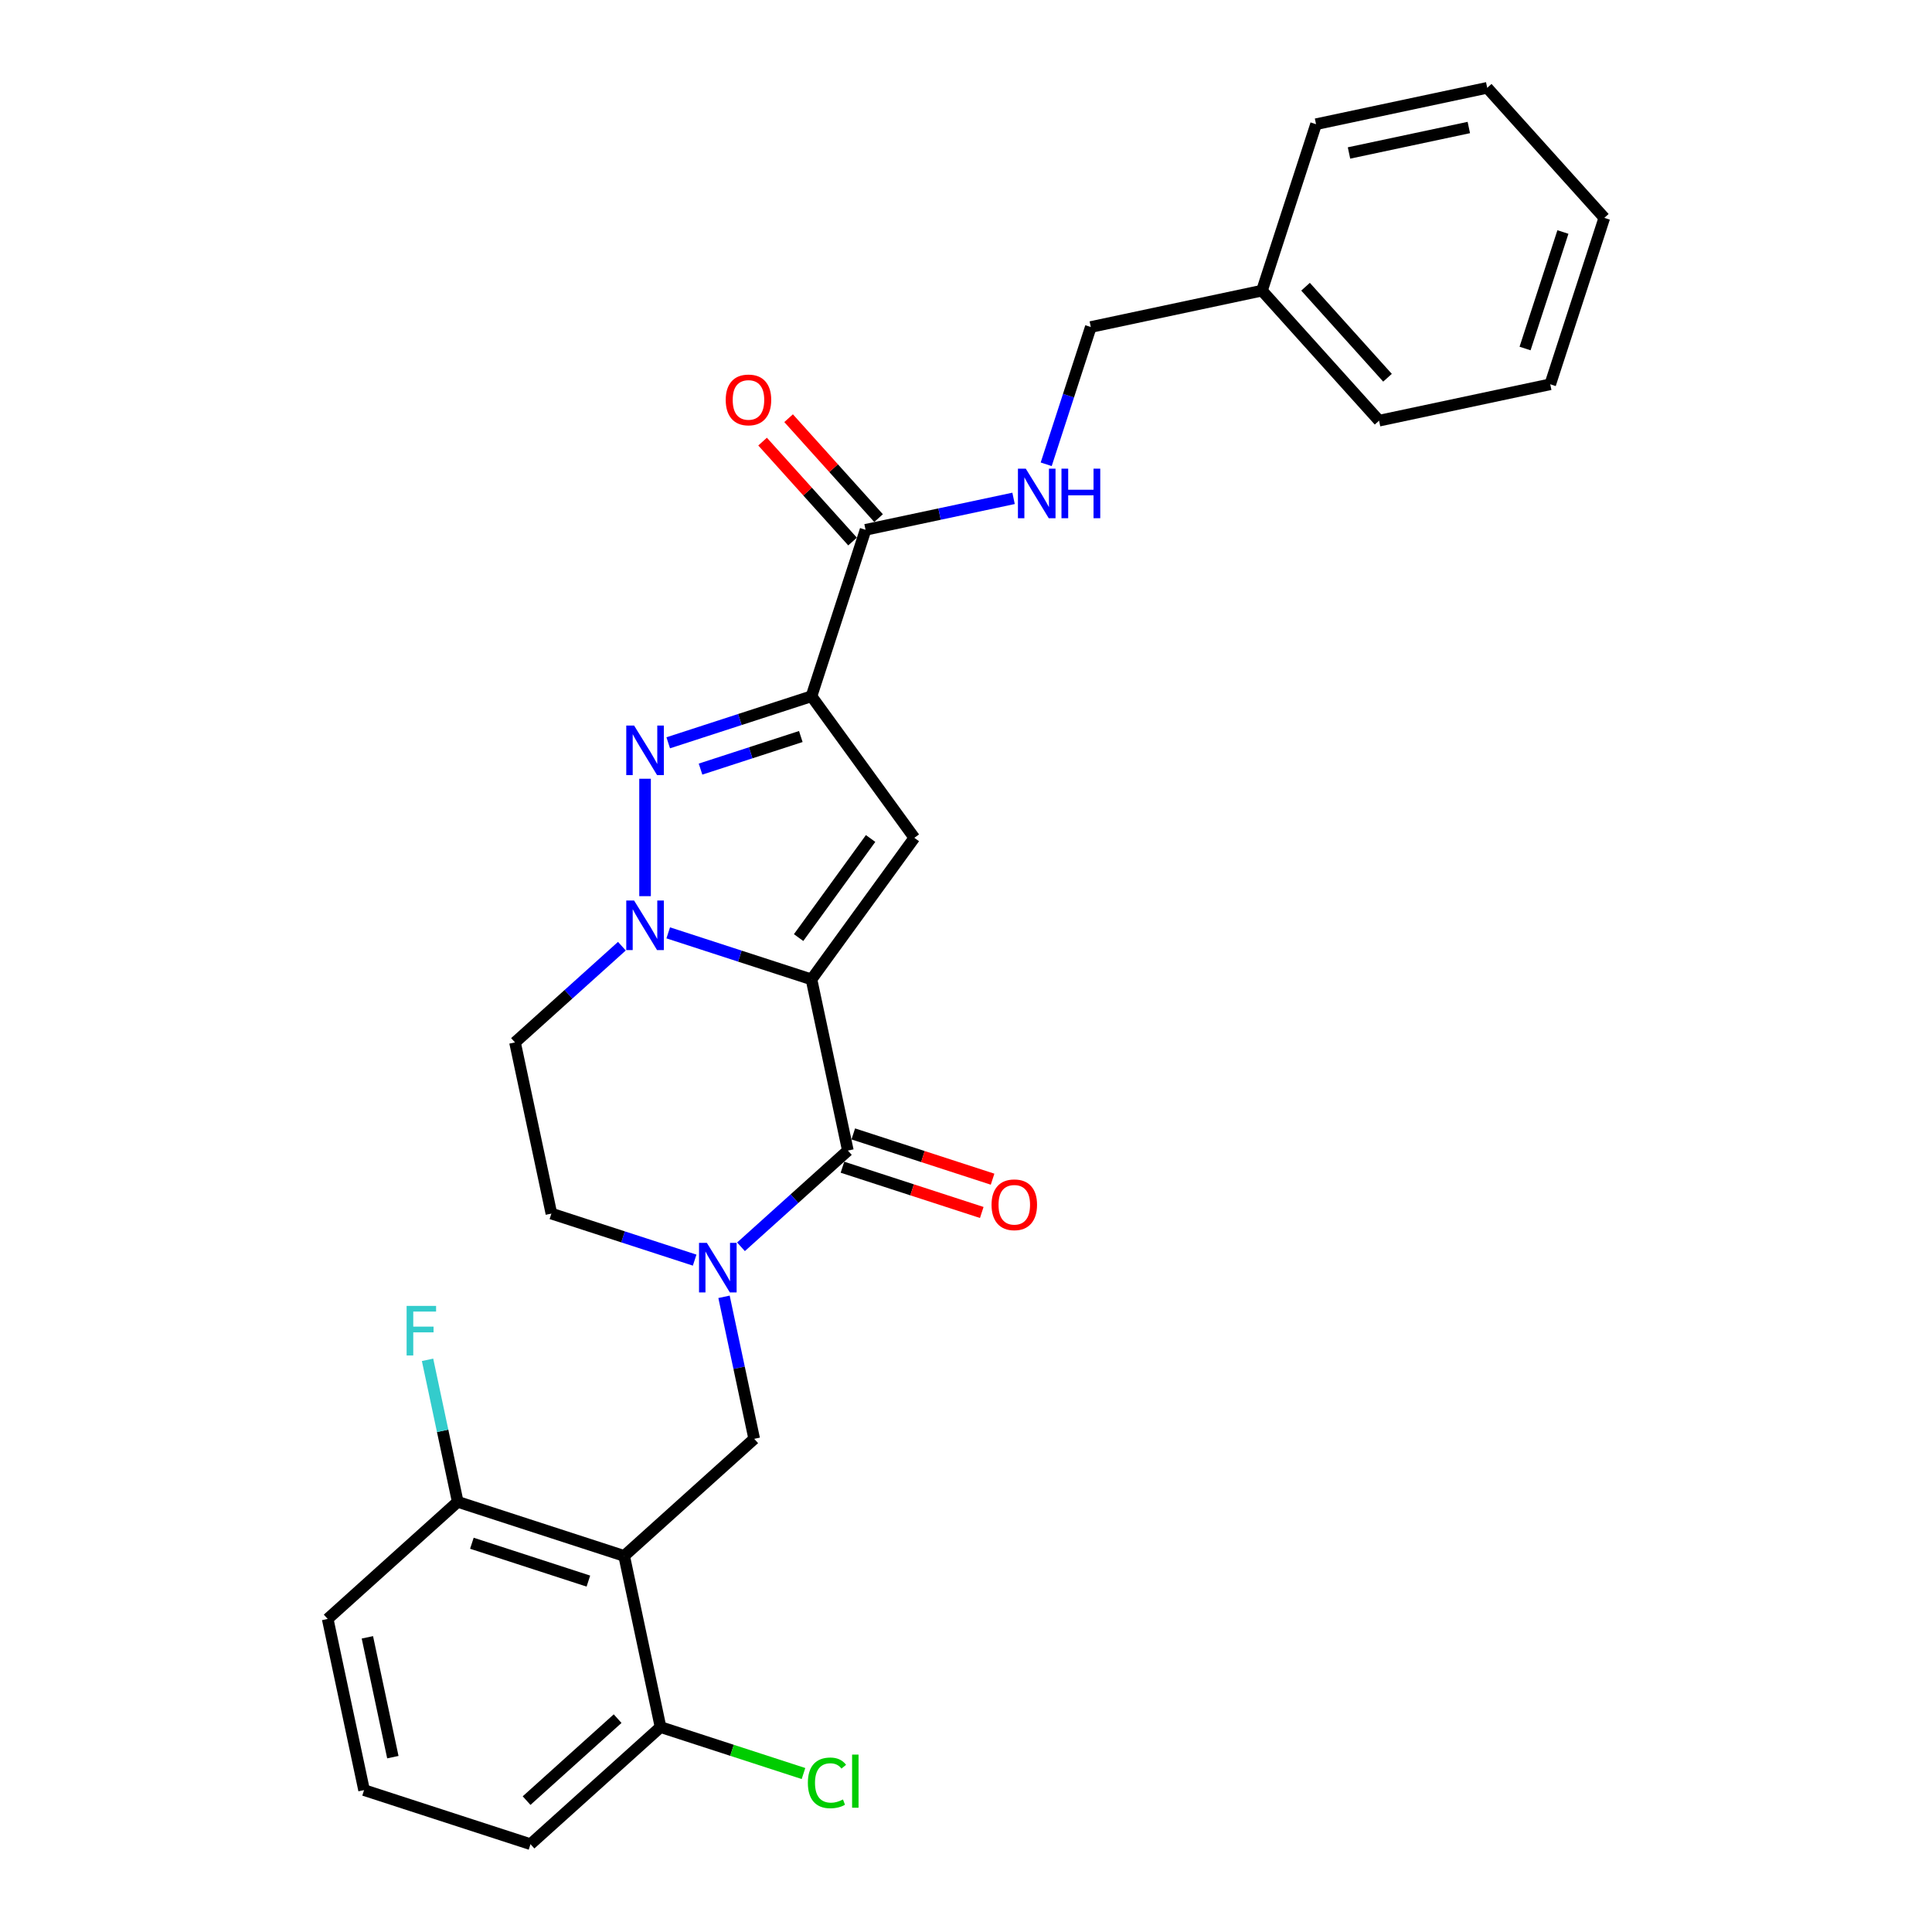 <?xml version='1.0' encoding='iso-8859-1'?>
<svg version='1.1' baseProfile='full'
              xmlns='http://www.w3.org/2000/svg'
                      xmlns:rdkit='http://www.rdkit.org/xml'
                      xmlns:xlink='http://www.w3.org/1999/xlink'
                  xml:space='preserve'
width='1000px' height='1000px' viewBox='0 0 1000 1000'>
<!-- END OF HEADER -->
<rect style='opacity:1.0;fill:#FFFFFF;stroke:none' width='1000' height='1000' x='0' y='0'> </rect>
<path class='bond-0' d='M 420.023,506.934 L 382.948,494.887' style='fill:none;fill-rule:evenodd;stroke:#000000;stroke-width:6px;stroke-linecap:butt;stroke-linejoin:miter;stroke-opacity:1' />
<path class='bond-0' d='M 382.948,494.887 L 345.873,482.841' style='fill:none;fill-rule:evenodd;stroke:#0000FF;stroke-width:6px;stroke-linecap:butt;stroke-linejoin:miter;stroke-opacity:1' />
<path class='bond-2' d='M 420.023,506.934 L 473.263,433.656' style='fill:none;fill-rule:evenodd;stroke:#000000;stroke-width:6px;stroke-linecap:butt;stroke-linejoin:miter;stroke-opacity:1' />
<path class='bond-2' d='M 413.354,485.294 L 450.621,434' style='fill:none;fill-rule:evenodd;stroke:#000000;stroke-width:6px;stroke-linecap:butt;stroke-linejoin:miter;stroke-opacity:1' />
<path class='bond-4' d='M 420.023,506.934 L 438.855,595.53' style='fill:none;fill-rule:evenodd;stroke:#000000;stroke-width:6px;stroke-linecap:butt;stroke-linejoin:miter;stroke-opacity:1' />
<path class='bond-3' d='M 333.88,463.854 L 333.88,403.081' style='fill:none;fill-rule:evenodd;stroke:#0000FF;stroke-width:6px;stroke-linecap:butt;stroke-linejoin:miter;stroke-opacity:1' />
<path class='bond-9' d='M 321.888,489.742 L 294.229,514.647' style='fill:none;fill-rule:evenodd;stroke:#0000FF;stroke-width:6px;stroke-linecap:butt;stroke-linejoin:miter;stroke-opacity:1' />
<path class='bond-9' d='M 294.229,514.647 L 266.569,539.551' style='fill:none;fill-rule:evenodd;stroke:#000000;stroke-width:6px;stroke-linecap:butt;stroke-linejoin:miter;stroke-opacity:1' />
<path class='bond-1' d='M 420.023,360.379 L 473.263,433.656' style='fill:none;fill-rule:evenodd;stroke:#000000;stroke-width:6px;stroke-linecap:butt;stroke-linejoin:miter;stroke-opacity:1' />
<path class='bond-8' d='M 420.023,360.379 L 448.013,274.236' style='fill:none;fill-rule:evenodd;stroke:#000000;stroke-width:6px;stroke-linecap:butt;stroke-linejoin:miter;stroke-opacity:1' />
<path class='bond-28' d='M 420.023,360.379 L 382.948,372.425' style='fill:none;fill-rule:evenodd;stroke:#000000;stroke-width:6px;stroke-linecap:butt;stroke-linejoin:miter;stroke-opacity:1' />
<path class='bond-28' d='M 382.948,372.425 L 345.873,384.472' style='fill:none;fill-rule:evenodd;stroke:#0000FF;stroke-width:6px;stroke-linecap:butt;stroke-linejoin:miter;stroke-opacity:1' />
<path class='bond-28' d='M 414.499,381.221 L 388.546,389.654' style='fill:none;fill-rule:evenodd;stroke:#000000;stroke-width:6px;stroke-linecap:butt;stroke-linejoin:miter;stroke-opacity:1' />
<path class='bond-28' d='M 388.546,389.654 L 362.593,398.086' style='fill:none;fill-rule:evenodd;stroke:#0000FF;stroke-width:6px;stroke-linecap:butt;stroke-linejoin:miter;stroke-opacity:1' />
<path class='bond-5' d='M 438.855,595.53 L 411.196,620.435' style='fill:none;fill-rule:evenodd;stroke:#000000;stroke-width:6px;stroke-linecap:butt;stroke-linejoin:miter;stroke-opacity:1' />
<path class='bond-5' d='M 411.196,620.435 L 383.536,645.34' style='fill:none;fill-rule:evenodd;stroke:#0000FF;stroke-width:6px;stroke-linecap:butt;stroke-linejoin:miter;stroke-opacity:1' />
<path class='bond-14' d='M 436.056,604.145 L 472.108,615.859' style='fill:none;fill-rule:evenodd;stroke:#000000;stroke-width:6px;stroke-linecap:butt;stroke-linejoin:miter;stroke-opacity:1' />
<path class='bond-14' d='M 472.108,615.859 L 508.16,627.573' style='fill:none;fill-rule:evenodd;stroke:#FF0000;stroke-width:6px;stroke-linecap:butt;stroke-linejoin:miter;stroke-opacity:1' />
<path class='bond-14' d='M 441.654,586.916 L 477.706,598.63' style='fill:none;fill-rule:evenodd;stroke:#000000;stroke-width:6px;stroke-linecap:butt;stroke-linejoin:miter;stroke-opacity:1' />
<path class='bond-14' d='M 477.706,598.63 L 513.758,610.344' style='fill:none;fill-rule:evenodd;stroke:#FF0000;stroke-width:6px;stroke-linecap:butt;stroke-linejoin:miter;stroke-opacity:1' />
<path class='bond-7' d='M 374.752,671.228 L 382.564,707.981' style='fill:none;fill-rule:evenodd;stroke:#0000FF;stroke-width:6px;stroke-linecap:butt;stroke-linejoin:miter;stroke-opacity:1' />
<path class='bond-7' d='M 382.564,707.981 L 390.376,744.734' style='fill:none;fill-rule:evenodd;stroke:#000000;stroke-width:6px;stroke-linecap:butt;stroke-linejoin:miter;stroke-opacity:1' />
<path class='bond-11' d='M 359.552,652.241 L 322.476,640.195' style='fill:none;fill-rule:evenodd;stroke:#0000FF;stroke-width:6px;stroke-linecap:butt;stroke-linejoin:miter;stroke-opacity:1' />
<path class='bond-11' d='M 322.476,640.195 L 285.401,628.148' style='fill:none;fill-rule:evenodd;stroke:#000000;stroke-width:6px;stroke-linecap:butt;stroke-linejoin:miter;stroke-opacity:1' />
<path class='bond-6' d='M 323.065,805.342 L 390.376,744.734' style='fill:none;fill-rule:evenodd;stroke:#000000;stroke-width:6px;stroke-linecap:butt;stroke-linejoin:miter;stroke-opacity:1' />
<path class='bond-12' d='M 323.065,805.342 L 236.922,777.352' style='fill:none;fill-rule:evenodd;stroke:#000000;stroke-width:6px;stroke-linecap:butt;stroke-linejoin:miter;stroke-opacity:1' />
<path class='bond-12' d='M 304.545,818.372 L 244.245,798.779' style='fill:none;fill-rule:evenodd;stroke:#000000;stroke-width:6px;stroke-linecap:butt;stroke-linejoin:miter;stroke-opacity:1' />
<path class='bond-13' d='M 323.065,805.342 L 341.897,893.938' style='fill:none;fill-rule:evenodd;stroke:#000000;stroke-width:6px;stroke-linecap:butt;stroke-linejoin:miter;stroke-opacity:1' />
<path class='bond-10' d='M 448.013,274.236 L 486.315,266.094' style='fill:none;fill-rule:evenodd;stroke:#000000;stroke-width:6px;stroke-linecap:butt;stroke-linejoin:miter;stroke-opacity:1' />
<path class='bond-10' d='M 486.315,266.094 L 524.617,257.953' style='fill:none;fill-rule:evenodd;stroke:#0000FF;stroke-width:6px;stroke-linecap:butt;stroke-linejoin:miter;stroke-opacity:1' />
<path class='bond-15' d='M 454.744,268.175 L 431.46,242.316' style='fill:none;fill-rule:evenodd;stroke:#000000;stroke-width:6px;stroke-linecap:butt;stroke-linejoin:miter;stroke-opacity:1' />
<path class='bond-15' d='M 431.46,242.316 L 408.176,216.456' style='fill:none;fill-rule:evenodd;stroke:#FF0000;stroke-width:6px;stroke-linecap:butt;stroke-linejoin:miter;stroke-opacity:1' />
<path class='bond-15' d='M 441.282,280.297 L 417.998,254.437' style='fill:none;fill-rule:evenodd;stroke:#000000;stroke-width:6px;stroke-linecap:butt;stroke-linejoin:miter;stroke-opacity:1' />
<path class='bond-15' d='M 417.998,254.437 L 394.714,228.578' style='fill:none;fill-rule:evenodd;stroke:#FF0000;stroke-width:6px;stroke-linecap:butt;stroke-linejoin:miter;stroke-opacity:1' />
<path class='bond-29' d='M 266.569,539.551 L 285.401,628.148' style='fill:none;fill-rule:evenodd;stroke:#000000;stroke-width:6px;stroke-linecap:butt;stroke-linejoin:miter;stroke-opacity:1' />
<path class='bond-16' d='M 541.513,240.314 L 553.056,204.788' style='fill:none;fill-rule:evenodd;stroke:#0000FF;stroke-width:6px;stroke-linecap:butt;stroke-linejoin:miter;stroke-opacity:1' />
<path class='bond-16' d='M 553.056,204.788 L 564.599,169.261' style='fill:none;fill-rule:evenodd;stroke:#000000;stroke-width:6px;stroke-linecap:butt;stroke-linejoin:miter;stroke-opacity:1' />
<path class='bond-17' d='M 236.922,777.352 L 229.11,740.599' style='fill:none;fill-rule:evenodd;stroke:#000000;stroke-width:6px;stroke-linecap:butt;stroke-linejoin:miter;stroke-opacity:1' />
<path class='bond-17' d='M 229.11,740.599 L 221.298,703.845' style='fill:none;fill-rule:evenodd;stroke:#33CCCC;stroke-width:6px;stroke-linecap:butt;stroke-linejoin:miter;stroke-opacity:1' />
<path class='bond-21' d='M 236.922,777.352 L 169.611,837.959' style='fill:none;fill-rule:evenodd;stroke:#000000;stroke-width:6px;stroke-linecap:butt;stroke-linejoin:miter;stroke-opacity:1' />
<path class='bond-18' d='M 341.897,893.938 L 378.89,905.958' style='fill:none;fill-rule:evenodd;stroke:#000000;stroke-width:6px;stroke-linecap:butt;stroke-linejoin:miter;stroke-opacity:1' />
<path class='bond-18' d='M 378.89,905.958 L 415.884,917.978' style='fill:none;fill-rule:evenodd;stroke:#00CC00;stroke-width:6px;stroke-linecap:butt;stroke-linejoin:miter;stroke-opacity:1' />
<path class='bond-22' d='M 341.897,893.938 L 274.585,954.545' style='fill:none;fill-rule:evenodd;stroke:#000000;stroke-width:6px;stroke-linecap:butt;stroke-linejoin:miter;stroke-opacity:1' />
<path class='bond-22' d='M 319.678,889.567 L 272.561,931.992' style='fill:none;fill-rule:evenodd;stroke:#000000;stroke-width:6px;stroke-linecap:butt;stroke-linejoin:miter;stroke-opacity:1' />
<path class='bond-19' d='M 564.599,169.261 L 653.196,150.429' style='fill:none;fill-rule:evenodd;stroke:#000000;stroke-width:6px;stroke-linecap:butt;stroke-linejoin:miter;stroke-opacity:1' />
<path class='bond-23' d='M 653.196,150.429 L 713.803,217.74' style='fill:none;fill-rule:evenodd;stroke:#000000;stroke-width:6px;stroke-linecap:butt;stroke-linejoin:miter;stroke-opacity:1' />
<path class='bond-23' d='M 675.749,148.404 L 718.174,195.522' style='fill:none;fill-rule:evenodd;stroke:#000000;stroke-width:6px;stroke-linecap:butt;stroke-linejoin:miter;stroke-opacity:1' />
<path class='bond-24' d='M 653.196,150.429 L 681.185,64.286' style='fill:none;fill-rule:evenodd;stroke:#000000;stroke-width:6px;stroke-linecap:butt;stroke-linejoin:miter;stroke-opacity:1' />
<path class='bond-20' d='M 188.443,926.556 L 169.611,837.959' style='fill:none;fill-rule:evenodd;stroke:#000000;stroke-width:6px;stroke-linecap:butt;stroke-linejoin:miter;stroke-opacity:1' />
<path class='bond-20' d='M 203.337,909.5 L 190.155,847.482' style='fill:none;fill-rule:evenodd;stroke:#000000;stroke-width:6px;stroke-linecap:butt;stroke-linejoin:miter;stroke-opacity:1' />
<path class='bond-30' d='M 188.443,926.556 L 274.585,954.545' style='fill:none;fill-rule:evenodd;stroke:#000000;stroke-width:6px;stroke-linecap:butt;stroke-linejoin:miter;stroke-opacity:1' />
<path class='bond-25' d='M 713.803,217.74 L 802.4,198.909' style='fill:none;fill-rule:evenodd;stroke:#000000;stroke-width:6px;stroke-linecap:butt;stroke-linejoin:miter;stroke-opacity:1' />
<path class='bond-26' d='M 681.185,64.286 L 769.782,45.455' style='fill:none;fill-rule:evenodd;stroke:#000000;stroke-width:6px;stroke-linecap:butt;stroke-linejoin:miter;stroke-opacity:1' />
<path class='bond-26' d='M 698.241,79.181 L 760.259,65.999' style='fill:none;fill-rule:evenodd;stroke:#000000;stroke-width:6px;stroke-linecap:butt;stroke-linejoin:miter;stroke-opacity:1' />
<path class='bond-31' d='M 802.4,198.909 L 830.389,112.766' style='fill:none;fill-rule:evenodd;stroke:#000000;stroke-width:6px;stroke-linecap:butt;stroke-linejoin:miter;stroke-opacity:1' />
<path class='bond-31' d='M 789.37,180.389 L 808.962,120.089' style='fill:none;fill-rule:evenodd;stroke:#000000;stroke-width:6px;stroke-linecap:butt;stroke-linejoin:miter;stroke-opacity:1' />
<path class='bond-27' d='M 769.782,45.455 L 830.389,112.766' style='fill:none;fill-rule:evenodd;stroke:#000000;stroke-width:6px;stroke-linecap:butt;stroke-linejoin:miter;stroke-opacity:1' />
<path  class='atom-1' d='M 328.21 466.119
L 336.616 479.705
Q 337.449 481.046, 338.79 483.473
Q 340.13 485.9, 340.203 486.045
L 340.203 466.119
L 343.608 466.119
L 343.608 491.77
L 340.094 491.77
L 331.073 476.915
Q 330.022 475.176, 328.899 473.184
Q 327.812 471.191, 327.486 470.575
L 327.486 491.77
L 324.153 491.77
L 324.153 466.119
L 328.21 466.119
' fill='#0000FF'/>
<path  class='atom-4' d='M 328.21 375.543
L 336.616 389.129
Q 337.449 390.47, 338.79 392.897
Q 340.13 395.324, 340.203 395.469
L 340.203 375.543
L 343.608 375.543
L 343.608 401.194
L 340.094 401.194
L 331.073 386.339
Q 330.022 384.6, 328.899 382.608
Q 327.812 380.615, 327.486 379.999
L 327.486 401.194
L 324.153 401.194
L 324.153 375.543
L 328.21 375.543
' fill='#0000FF'/>
<path  class='atom-6' d='M 365.874 643.312
L 374.279 656.899
Q 375.113 658.239, 376.453 660.666
Q 377.794 663.094, 377.866 663.239
L 377.866 643.312
L 381.272 643.312
L 381.272 668.963
L 377.758 668.963
L 368.736 654.109
Q 367.686 652.37, 366.562 650.377
Q 365.475 648.384, 365.149 647.768
L 365.149 668.963
L 361.816 668.963
L 361.816 643.312
L 365.874 643.312
' fill='#0000FF'/>
<path  class='atom-11' d='M 530.94 242.578
L 539.345 256.165
Q 540.178 257.505, 541.519 259.933
Q 542.859 262.36, 542.932 262.505
L 542.932 242.578
L 546.337 242.578
L 546.337 268.23
L 542.823 268.23
L 533.802 253.375
Q 532.751 251.636, 531.628 249.643
Q 530.541 247.651, 530.215 247.035
L 530.215 268.23
L 526.882 268.23
L 526.882 242.578
L 530.94 242.578
' fill='#0000FF'/>
<path  class='atom-11' d='M 549.417 242.578
L 552.895 242.578
L 552.895 253.484
L 566.011 253.484
L 566.011 242.578
L 569.489 242.578
L 569.489 268.23
L 566.011 268.23
L 566.011 256.382
L 552.895 256.382
L 552.895 268.23
L 549.417 268.23
L 549.417 242.578
' fill='#0000FF'/>
<path  class='atom-15' d='M 513.223 623.592
Q 513.223 617.433, 516.267 613.991
Q 519.31 610.55, 524.998 610.55
Q 530.686 610.55, 533.73 613.991
Q 536.773 617.433, 536.773 623.592
Q 536.773 629.824, 533.693 633.375
Q 530.614 636.889, 524.998 636.889
Q 519.346 636.889, 516.267 633.375
Q 513.223 629.86, 513.223 623.592
M 524.998 633.991
Q 528.911 633.991, 531.012 631.382
Q 533.15 628.737, 533.15 623.592
Q 533.15 618.556, 531.012 616.02
Q 528.911 613.448, 524.998 613.448
Q 521.085 613.448, 518.948 615.984
Q 516.846 618.52, 516.846 623.592
Q 516.846 628.773, 518.948 631.382
Q 521.085 633.991, 524.998 633.991
' fill='#FF0000'/>
<path  class='atom-16' d='M 375.631 206.997
Q 375.631 200.838, 378.674 197.396
Q 381.718 193.954, 387.406 193.954
Q 393.094 193.954, 396.137 197.396
Q 399.181 200.838, 399.181 206.997
Q 399.181 213.229, 396.101 216.779
Q 393.021 220.294, 387.406 220.294
Q 381.754 220.294, 378.674 216.779
Q 375.631 213.265, 375.631 206.997
M 387.406 217.395
Q 391.319 217.395, 393.42 214.787
Q 395.558 212.142, 395.558 206.997
Q 395.558 201.961, 393.42 199.425
Q 391.319 196.853, 387.406 196.853
Q 383.493 196.853, 381.355 199.389
Q 379.254 201.925, 379.254 206.997
Q 379.254 212.178, 381.355 214.787
Q 383.493 217.395, 387.406 217.395
' fill='#FF0000'/>
<path  class='atom-18' d='M 210.464 675.93
L 225.717 675.93
L 225.717 678.864
L 213.905 678.864
L 213.905 686.654
L 224.412 686.654
L 224.412 689.625
L 213.905 689.625
L 213.905 701.581
L 210.464 701.581
L 210.464 675.93
' fill='#33CCCC'/>
<path  class='atom-19' d='M 418.149 922.815
Q 418.149 916.439, 421.119 913.106
Q 424.127 909.736, 429.815 909.736
Q 435.104 909.736, 437.93 913.468
L 435.539 915.424
Q 433.474 912.707, 429.815 912.707
Q 425.938 912.707, 423.873 915.316
Q 421.844 917.888, 421.844 922.815
Q 421.844 927.888, 423.945 930.496
Q 426.083 933.105, 430.213 933.105
Q 433.039 933.105, 436.336 931.402
L 437.351 934.119
Q 436.01 934.989, 433.981 935.496
Q 431.952 936.003, 429.706 936.003
Q 424.127 936.003, 421.119 932.598
Q 418.149 929.192, 418.149 922.815
' fill='#00CC00'/>
<path  class='atom-19' d='M 441.046 908.178
L 444.379 908.178
L 444.379 935.677
L 441.046 935.677
L 441.046 908.178
' fill='#00CC00'/>
</svg>
